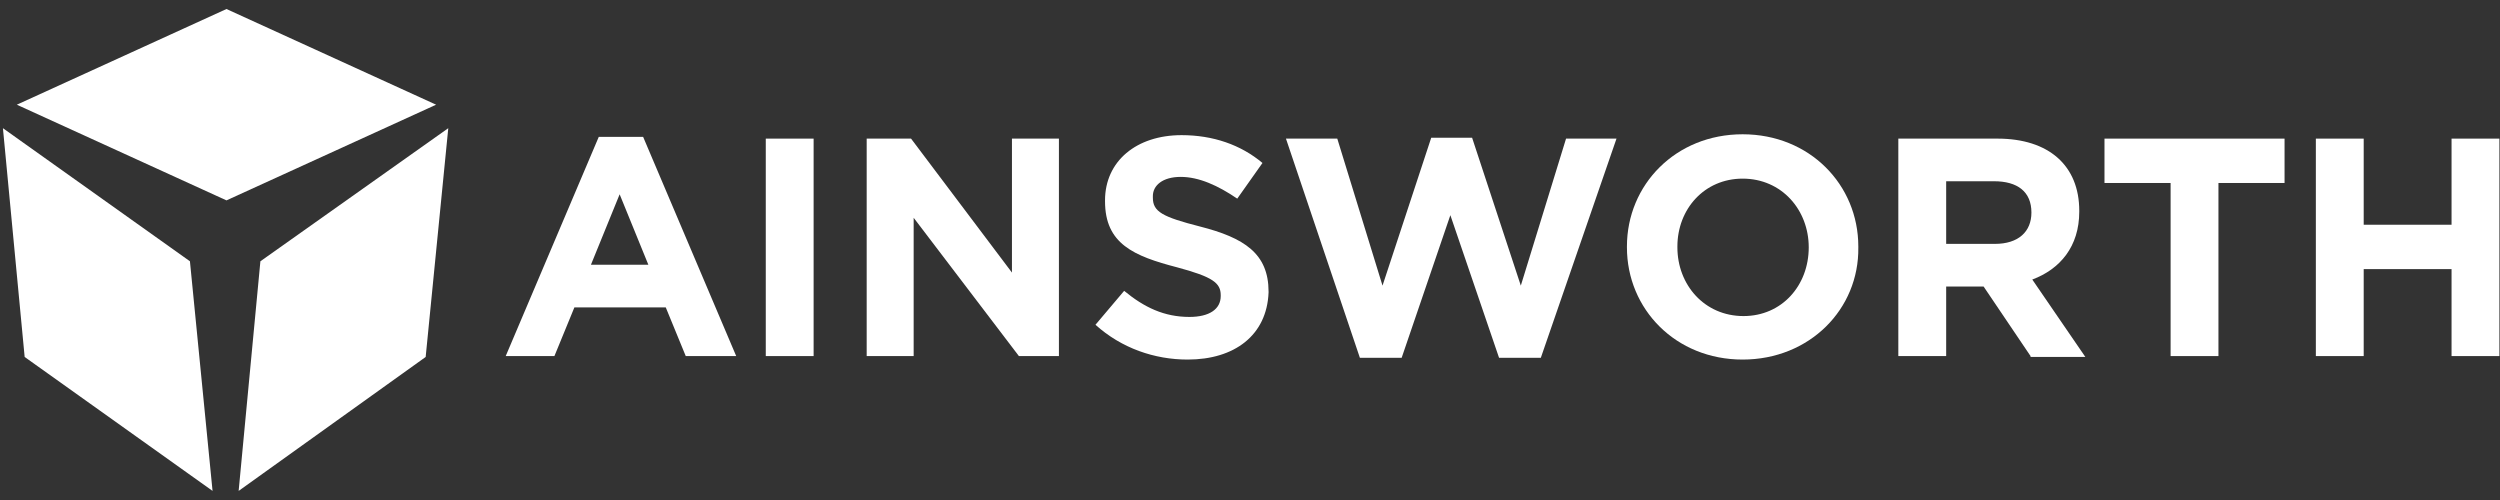 <svg xmlns="http://www.w3.org/2000/svg" width="190" height="38" viewBox="0 0 190 38" fill="none"><rect x="0" y="0" width="190" height="38" fill="#333333" stroke="none"/><path d="M17.212 15.229L33.144 7.957L17.212 0.685L1.279 7.957L17.212 15.229Z" fill="white"></path><path d="M14.435 19.857L0.222 9.742L1.874 27.129L16.154 37.309L14.435 19.857Z" fill="white"></path><path d="M34.069 9.742L32.351 27.129L18.137 37.309L19.79 19.857L34.069 9.742Z" fill="white"></path><path d="M52.117 27.063L50.597 23.36H43.655L42.135 27.063H38.433L45.506 10.403H48.878L55.952 27.063H52.117ZM47.093 14.766L44.911 20.121H49.275L47.093 14.766Z" fill="white"></path><path d="M58.199 27.062V10.535H61.835V27.062H58.199Z" fill="white"></path><path d="M77.437 27.062L69.438 16.551V27.062H65.868V10.535H69.24L76.908 20.716V10.535H80.478V27.062H77.437Z" fill="white"></path><path d="M90.262 27.327C87.75 27.327 85.238 26.468 83.255 24.683L85.436 22.104C86.957 23.36 88.478 24.087 90.395 24.087C91.915 24.087 92.775 23.493 92.775 22.501V22.435C92.775 21.509 92.18 21.047 89.469 20.319C86.164 19.46 83.982 18.534 83.982 15.295V15.229C83.982 12.254 86.362 10.271 89.8 10.271C92.18 10.271 94.295 10.998 95.948 12.386L94.031 15.097C92.576 14.105 91.122 13.444 89.734 13.444C88.345 13.444 87.618 14.105 87.618 14.898V15.031C87.618 16.088 88.345 16.485 91.188 17.212C94.559 18.072 96.411 19.262 96.411 22.17V22.236C96.278 25.476 93.832 27.327 90.262 27.327Z" fill="white"></path><path d="M117.102 27.195H113.929L110.227 16.353L106.525 27.195H103.352L97.732 10.535H101.633L105.071 21.708L108.773 10.469H111.88L115.582 21.708L119.02 10.535H122.854L117.102 27.195Z" fill="white"></path><path d="M132.44 27.327C127.35 27.327 123.647 23.493 123.647 18.799V18.733C123.647 14.039 127.35 10.205 132.44 10.205C137.53 10.205 141.232 14.039 141.232 18.733V18.799C141.299 23.493 137.53 27.327 132.44 27.327ZM137.464 18.799C137.464 15.956 135.415 13.576 132.44 13.576C129.531 13.576 127.482 15.89 127.482 18.733V18.799C127.482 21.642 129.531 24.021 132.506 24.021C135.415 24.021 137.464 21.708 137.464 18.799Z" fill="white"></path><path d="M154.322 27.062L150.752 21.774H147.909V27.062H144.273V10.535H151.81C155.71 10.535 158.024 12.585 158.024 16.022V16.088C158.024 18.733 156.57 20.452 154.454 21.245L158.487 27.129H154.322V27.062ZM154.388 16.154C154.388 14.568 153.33 13.775 151.545 13.775H147.909V18.535H151.612C153.396 18.535 154.388 17.609 154.388 16.154Z" fill="white"></path><path d="M168.602 13.907V27.062H164.966V13.907H159.941V10.535H173.626V13.907H168.602Z" fill="white"></path><path d="M186.318 27.062V20.452H179.641V27.062H176.005V10.535H179.641V17.08H186.318V10.535H189.954V27.062H186.318Z" fill="white"></path></svg>